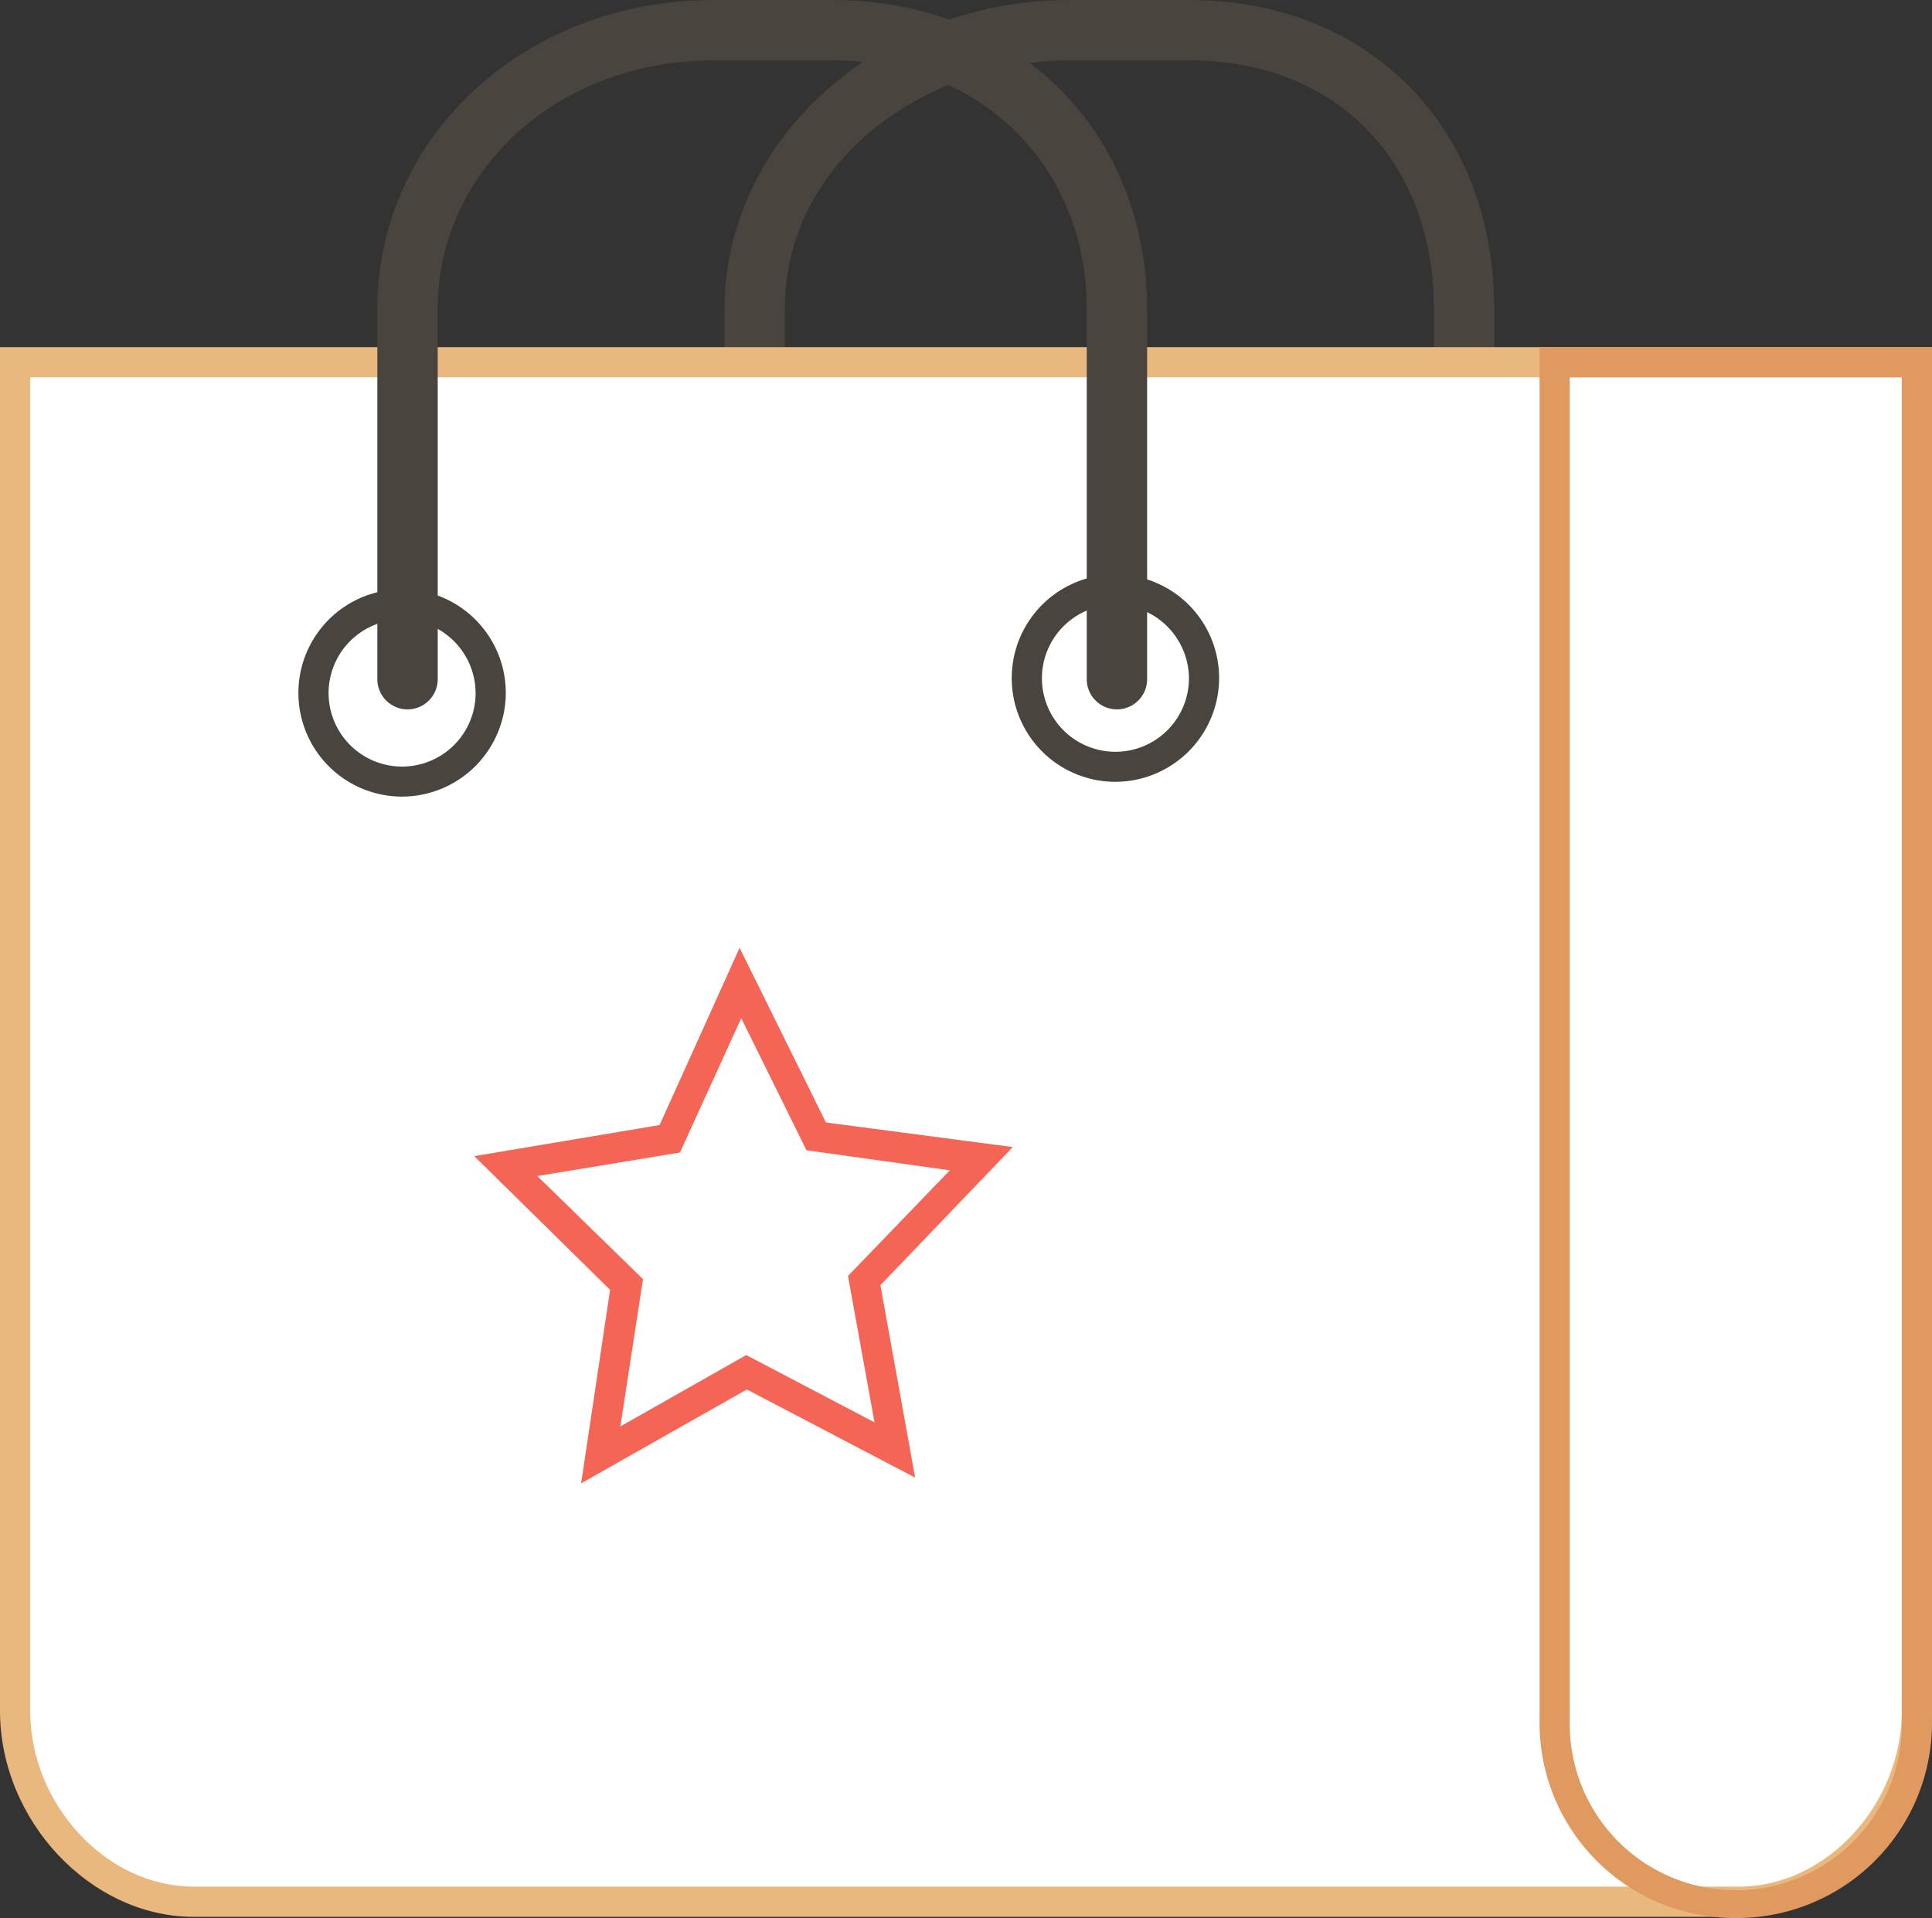 <svg xmlns="http://www.w3.org/2000/svg" viewBox="0 0 128 127.08"><rect x="0" y="0" width="128" height="127.08" fill="#333333" stroke="none"/><path d="M97 47a2 2 0 0 1-2-2V20.5C95 10.63 88.48 4 78.8 4H70.9C61.8 4 52 10.3 52 20.5V45a2 2 0 0 1-4 0V20.5C48 9.2 58.28 0 70.9 0h7.88C90.7 0 99 8.43 99 20.5V45a2 2 0 0 1-2 2z" fill="#49443e"/><path d="M1 24v89.35C1 119.83 6.3 126 12.82 126h102.4c6.52 0 11.78-6.17 11.78-12.65V24z" fill="#fff"/><path d="M115.22 127H12.82C6 127 0 120.62 0 113.35V23h128v90.35c0 7.27-6 13.65-12.78 13.65zM2 25v88.35C2 119.56 7.05 125 12.82 125h102.4c5.78 0 10.78-5.44 10.78-11.65V25z" fill="#e8b87e"/><path d="M115 127.08a12.93 12.93 0 0 1-13-12.84V23h26v91.24a12.93 12.93 0 0 1-13 12.84zM104 25v89.24a11 11 0 0 0 22 0V25z" fill="#e0995f"/><g fill="#49443e"><path d="M74 47a2 2 0 0 1-2-2V20.5C72 10.94 64.92 4 55.15 4h-7.87C37 4 29 11.25 29 20.5V45a2 2 0 0 1-4 0V20.5C25 9 34.8 0 47.28 0h7.87C67.23 0 76 8.62 76 20.5V45a2 2 0 0 1-2 2z"/><path d="M73.86 51.8a6.87 6.87 0 1 1 6.91-6.86 6.89 6.89 0 0 1-6.91 6.86zm0-11.73a4.87 4.87 0 1 0 4.91 4.87 4.9 4.9 0 0 0-4.91-4.87zM26.6 52.78a6.87 6.87 0 1 1 6.91-6.86 6.89 6.89 0 0 1-6.91 6.86zm0-11.73a4.87 4.87 0 1 0 4.91 4.87 4.89 4.89 0 0 0-4.91-4.87z"/></g><path d="M38.5 98.28l1.92-12.82-9-8.86 12.28-2.06L49 62.8l5.72 11.57L67.1 76l-8.77 9.15 2.3 12.75-11.15-5.84zm-2.9-20.36l7 6.83-1.5 9.76 8.34-4.73 8.5 4.46-1.76-9.7 6.75-7-9.5-1.33-4.32-8.75-4.06 8.9z" fill="#f46556"/></svg>